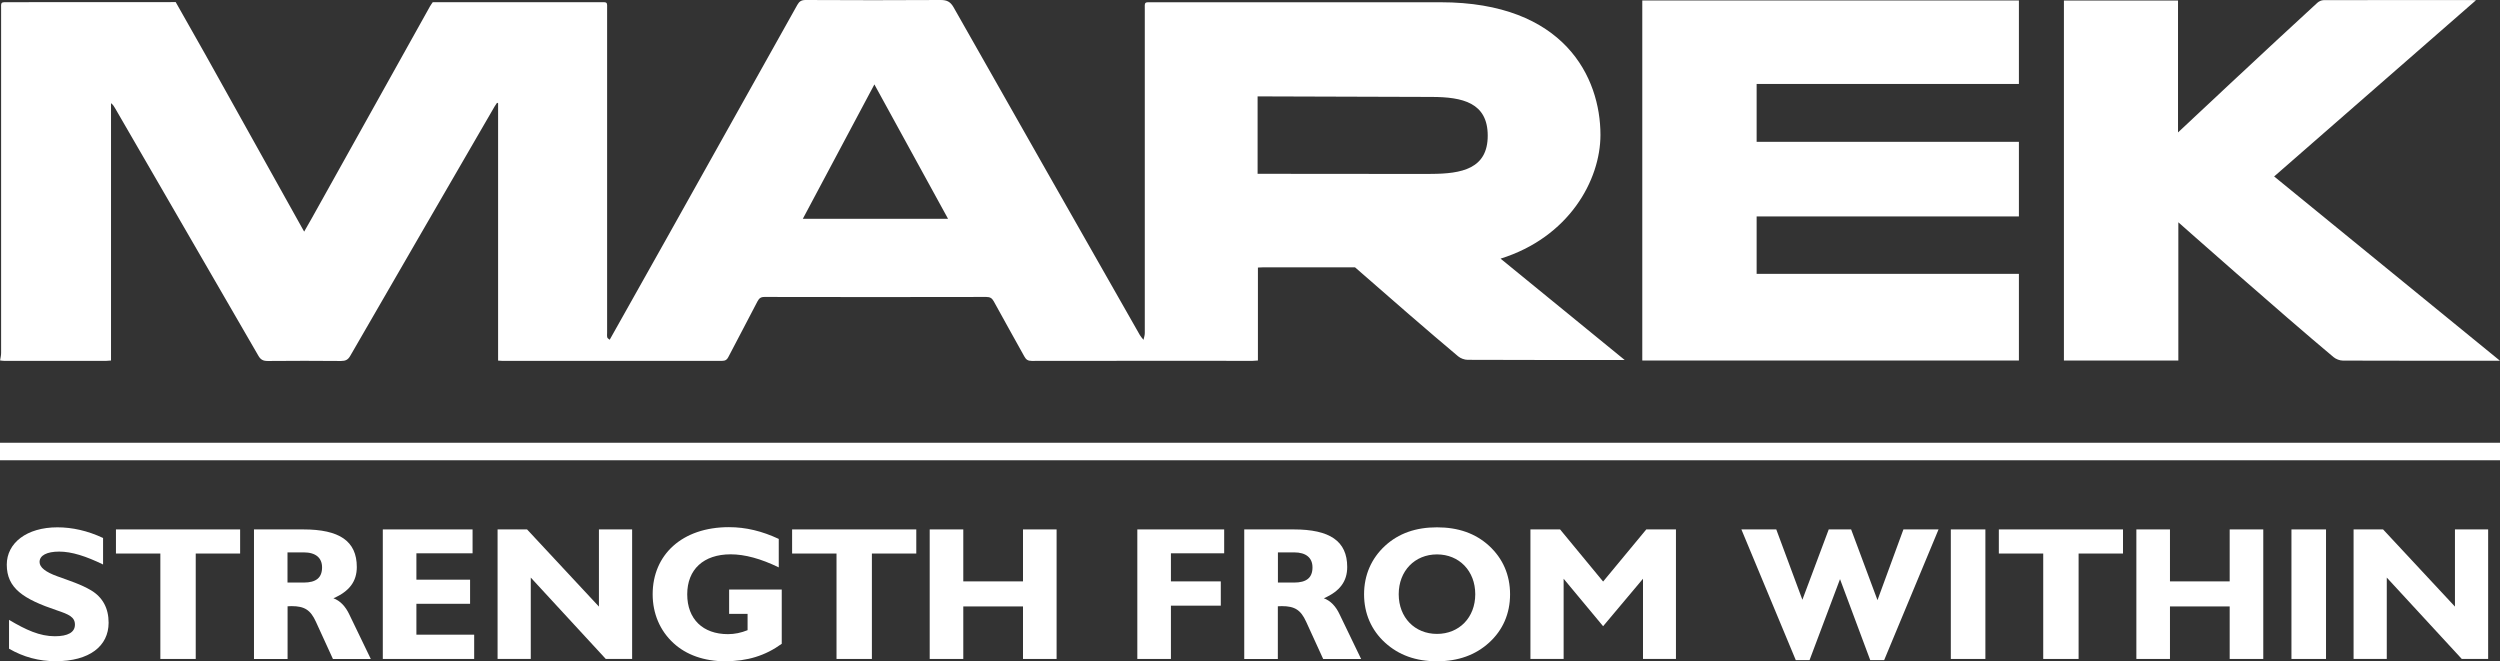 <svg width="155" height="41" viewBox="0 0 155 41" fill="none" xmlns="http://www.w3.org/2000/svg">
<rect x="0" y="0" width="155" height="41" fill="#333333" stroke="none"/>
<g clip-path="url(#clip0_934_137)">
<path fill-rule="evenodd" clip-rule="evenodd" d="M101.822 0.029H125.172V5.205H108.911V8.793H125.172V13.419H108.911V16.979H125.172V22.352H101.822V0.029Z" fill="white"/>
<path fill-rule="evenodd" clip-rule="evenodd" d="M135.057 13.79V22.352H127.963V0.034H135.037V8.21C135.037 8.21 140.822 2.783 143.674 0.174C143.774 0.082 143.934 0.01 144.064 0.01C147.136 1.39447e-05 150.209 0.005 153.281 0.005C153.326 0.005 153.366 0.005 153.511 0.014C149.299 3.69 145.158 7.308 140.997 10.94C145.652 14.741 150.283 18.517 154.999 22.367H154.585C151.477 22.367 148.37 22.367 145.263 22.357C145.063 22.357 144.828 22.265 144.678 22.14C141.421 19.419 135.062 13.786 135.062 13.786L135.057 13.79Z" fill="white"/>
<path fill-rule="evenodd" clip-rule="evenodd" d="M93.028 16.038C97.264 14.717 99.228 11.186 99.228 8.359C99.228 4.804 96.999 0.14 89.316 0.14C82.447 0.14 78.366 0.14 71.497 0.14C70.912 0.14 70.977 0.082 70.977 0.656C70.977 7.322 70.977 13.988 70.977 20.654C70.977 20.794 70.927 20.929 70.897 21.069C70.822 20.973 70.732 20.881 70.672 20.775C66.816 13.998 62.954 7.221 59.112 0.434C58.918 0.106 58.708 0 58.318 0C55.531 0.019 52.738 0.014 49.95 0C49.686 0 49.556 0.087 49.436 0.299C46.733 5.137 44.026 9.97 41.318 14.803C40.149 16.892 38.975 18.976 37.801 21.064C37.746 21.016 37.666 20.977 37.651 20.92C37.626 20.823 37.641 20.717 37.641 20.616C37.641 13.954 37.641 7.298 37.641 0.637C37.641 0.087 37.701 0.135 37.142 0.135C33.705 0.135 30.267 0.135 26.831 0.135C26.776 0.222 26.711 0.299 26.661 0.391C24.218 4.766 21.78 9.145 19.337 13.52C19.187 13.786 19.037 14.051 18.858 14.36C18.788 14.239 18.743 14.162 18.703 14.085C16.714 10.515 14.726 6.946 12.733 3.381C12.123 2.296 11.509 1.211 10.894 0.13C7.457 0.13 4.025 0.13 0.588 0.135C-0.001 0.14 0.069 0.082 0.069 0.656C0.069 7.732 0.069 14.808 0.069 21.884C0.069 22.039 0.029 22.193 0.004 22.347C0.084 22.357 0.164 22.372 0.249 22.372C2.367 22.372 4.485 22.372 6.603 22.372C6.683 22.372 6.763 22.357 6.883 22.352V6.396C7.008 6.492 7.073 6.599 7.133 6.705C10.095 11.818 13.057 16.931 16.015 22.048C16.16 22.304 16.32 22.386 16.619 22.381C18.123 22.367 19.632 22.367 21.14 22.381C21.42 22.381 21.575 22.309 21.715 22.063C24.692 16.907 27.68 11.75 30.667 6.599C30.712 6.521 30.767 6.449 30.817 6.372C30.837 6.382 30.862 6.391 30.882 6.401V22.357C30.972 22.362 31.042 22.372 31.112 22.372C35.668 22.372 40.219 22.372 44.775 22.372C44.965 22.372 45.065 22.314 45.15 22.15C45.749 20.992 46.368 19.844 46.963 18.686C47.068 18.489 47.173 18.407 47.413 18.411C51.989 18.421 56.57 18.421 61.146 18.411C61.38 18.411 61.5 18.479 61.61 18.677C62.235 19.825 62.879 20.958 63.509 22.101C63.614 22.294 63.728 22.376 63.968 22.376C68.534 22.367 73.1 22.372 77.666 22.372C77.766 22.372 77.866 22.357 77.991 22.352V16.588C78.121 16.583 78.221 16.574 78.326 16.574C80.684 16.574 81.748 16.574 84.011 16.574C86.074 18.383 88.677 20.645 90.405 22.092C90.555 22.217 90.795 22.309 90.995 22.309C94.102 22.323 97.209 22.319 100.317 22.319H100.731C98.658 20.625 95.701 18.209 93.038 16.038H93.028ZM49.776 13.564C51.249 10.795 52.713 8.05 54.212 5.234C55.75 8.036 57.254 10.781 58.778 13.564H49.776ZM88.697 10.785L77.971 10.776V5.976C77.971 5.976 86.798 6.01 88.742 6.01C90.685 6.01 92.239 6.367 92.239 8.412C92.239 10.457 90.64 10.781 88.697 10.781V10.785Z" fill="white"/>
<path d="M155 27.451H0V28.536H155V27.451Z" fill="white"/>
<path d="M0.565 38.434C1.614 39.056 2.463 39.447 3.402 39.447C4.217 39.447 4.646 39.201 4.646 38.728C4.646 38.255 4.267 38.091 3.537 37.845C1.444 37.141 0.42 36.471 0.42 35.009C0.42 33.668 1.649 32.694 3.562 32.694C4.476 32.694 5.436 32.906 6.39 33.355V34.999C5.331 34.483 4.441 34.199 3.672 34.199C2.903 34.199 2.453 34.435 2.453 34.845C2.453 35.173 2.818 35.467 3.572 35.737C4.317 36.008 5.021 36.23 5.64 36.596C6.37 37.03 6.734 37.715 6.734 38.608C6.734 40.064 5.54 40.995 3.447 40.995C2.413 40.995 1.449 40.735 0.56 40.219V38.429L0.565 38.434Z" fill="white"/>
<path d="M9.942 34.319H7.189V32.824H14.888V34.319H12.135V40.855H9.942V34.319Z" fill="white"/>
<path d="M15.742 32.824H18.809C21.038 32.824 22.122 33.543 22.122 35.154C22.122 36.037 21.672 36.659 20.673 37.093C21.087 37.247 21.417 37.585 21.662 38.106L22.991 40.86H20.643L19.584 38.545C19.254 37.826 18.889 37.58 18.075 37.58C17.99 37.58 17.915 37.59 17.83 37.59V40.86H15.747V32.829L15.742 32.824ZM19.968 35.178C19.968 34.59 19.579 34.247 18.825 34.247H17.825V36.119H18.825C19.604 36.119 19.968 35.815 19.968 35.178Z" fill="white"/>
<path d="M23.734 32.824H29.299V34.305H25.817V35.94H29.145V37.435H25.817V39.35H29.399V40.855H23.734V32.824Z" fill="white"/>
<path d="M32.908 40.855H30.85V32.824H32.678L37.134 37.609V32.824H39.192V40.855H37.559L32.908 35.81V40.855Z" fill="white"/>
<path d="M44.981 41C43.652 41 42.543 40.6 41.754 39.871C40.924 39.109 40.465 38.048 40.465 36.847C40.465 34.392 42.293 32.684 45.191 32.684C46.25 32.684 47.249 32.93 48.283 33.413V35.178C47.174 34.638 46.175 34.368 45.301 34.368C43.617 34.368 42.608 35.308 42.608 36.847C42.608 38.386 43.582 39.317 45.131 39.317C45.545 39.317 45.945 39.235 46.35 39.071V38.058H45.206V36.553H48.468V39.915C47.444 40.658 46.325 40.995 44.986 40.995L44.981 41Z" fill="white"/>
<path d="M51.864 34.319H49.111V32.824H56.81V34.319H54.057V40.855H51.864V34.319Z" fill="white"/>
<path d="M57.641 32.824H59.724V36.046H63.426V32.824H65.509V40.855H63.426V37.599H59.724V40.855H57.641V32.824Z" fill="white"/>
<path d="M70.514 32.824H75.899V34.305H72.597V36.046H75.689V37.551H72.597V40.855H70.514V32.824Z" fill="white"/>
<path d="M77.148 32.824H80.215C82.443 32.824 83.527 33.543 83.527 35.154C83.527 36.037 83.078 36.659 82.079 37.093C82.493 37.247 82.823 37.585 83.063 38.106L84.391 40.86H82.038L80.98 38.545C80.65 37.826 80.285 37.58 79.471 37.58C79.386 37.58 79.311 37.59 79.226 37.59V40.86H77.143V32.829L77.148 32.824ZM81.374 35.178C81.374 34.59 80.984 34.247 80.23 34.247H79.231V36.119H80.23C81.009 36.119 81.374 35.815 81.374 35.178Z" fill="white"/>
<path d="M85.876 33.837C86.715 33.07 87.775 32.694 89.093 32.694C90.412 32.694 91.481 33.07 92.32 33.837C93.175 34.623 93.624 35.646 93.624 36.847C93.624 38.048 93.175 39.071 92.32 39.847C91.481 40.609 90.407 41 89.093 41C87.779 41 86.72 40.614 85.876 39.847C85.022 39.071 84.572 38.033 84.572 36.847C84.572 35.66 85.022 34.623 85.876 33.837ZM89.093 39.302C90.467 39.302 91.466 38.289 91.466 36.842C91.466 35.395 90.467 34.373 89.093 34.373C87.719 34.373 86.72 35.395 86.72 36.842C86.72 38.289 87.719 39.302 89.093 39.302Z" fill="white"/>
<path d="M94.887 32.824H96.725L99.393 36.056L102.07 32.824H103.909V40.855H101.866V35.882L99.393 38.825L96.945 35.882V40.855H94.887V32.824Z" fill="white"/>
<path d="M107.961 32.824H110.129L111.748 37.185L113.381 32.824H114.77L116.404 37.209L118.012 32.824H120.19L116.818 40.928H115.954L114.081 35.906L112.192 40.928H111.338L107.966 32.824H107.961Z" fill="white"/>
<path d="M120.951 32.824H123.094V40.855H120.951V32.824Z" fill="white"/>
<path d="M126.68 34.319H123.928V32.824H131.626V34.319H128.873V40.855H126.68V34.319Z" fill="white"/>
<path d="M132.455 32.824H134.538V36.046H138.24V32.824H140.323V40.855H138.24V37.599H134.538V40.855H132.455V32.824Z" fill="white"/>
<path d="M142.07 32.824H144.213V40.855H142.07V32.824Z" fill="white"/>
<path d="M147.98 40.855H145.922V32.824H147.75L152.207 37.609V32.824H154.265V40.855H152.631L147.98 35.81V40.855Z" fill="white"/>
</g>
<defs>
<clipPath id="clip0_934_137">
<rect width="155" height="41" fill="white"/>
</clipPath>
</defs>
</svg>
